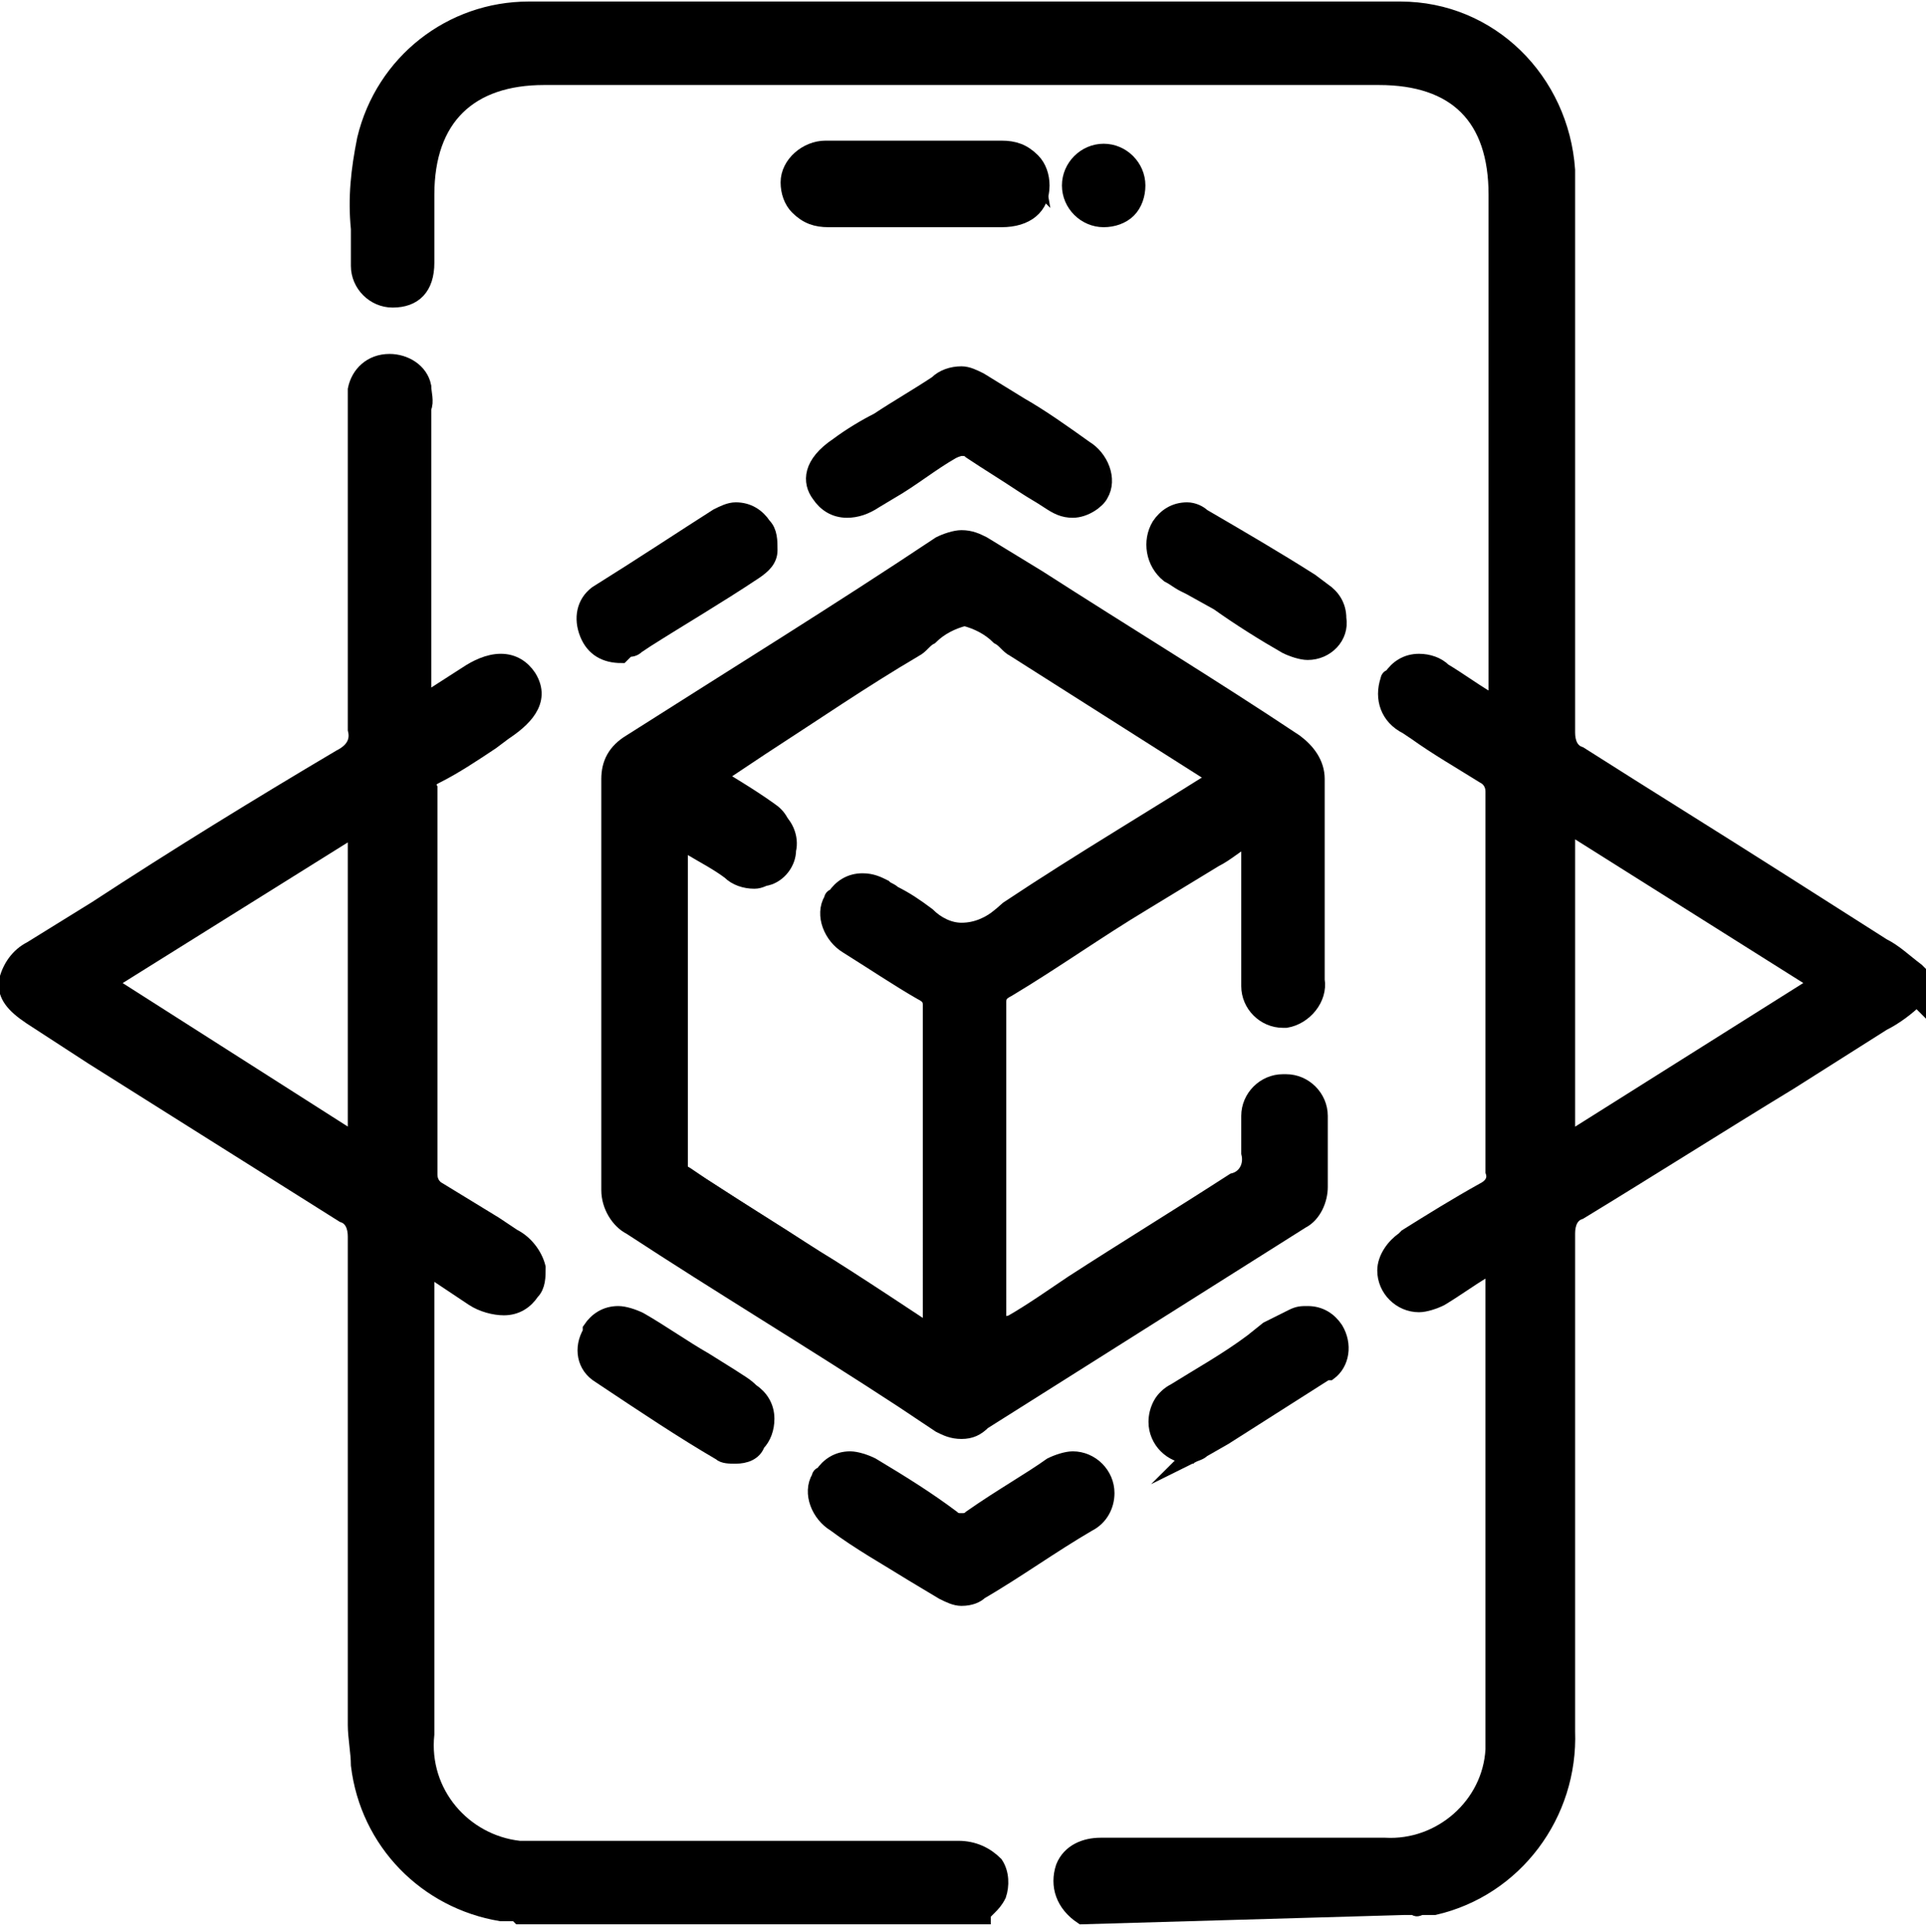 <?xml version="1.0" encoding="utf-8"?>
<!-- Generator: Adobe Illustrator 23.0.6, SVG Export Plug-In . SVG Version: 6.00 Build 0)  -->
<svg version="1.1" id="Group_492" xmlns="http://www.w3.org/2000/svg" xmlns:xlink="http://www.w3.org/1999/xlink" x="0px" y="0px"
	 viewBox="0 0 62.3 62.5" style="enable-background:new 0 0 62.3 62.5;" xml:space="preserve">
<style type="text/css">
	.st0{stroke:#000000;stroke-width:0.5;stroke-miterlimit:10;}
</style>
<g>
	<path id="Path_77" class="st0" d="M35,62L35,62c-0.6-0.4-0.8-1-0.6-1.6c0.2-0.5,0.7-0.7,1.2-0.7h9.2c1.8,0.1,3.4-1.3,3.5-3.1
		c0-0.1,0-0.2,0-0.4c0-3.8,0-7.6,0-11.3v-4L48,41.1c-0.5,0.3-0.9,0.6-1.4,0.9c-0.2,0.1-0.5,0.2-0.7,0.2c-0.6,0-1.1-0.5-1.1-1.1
		c0-0.4,0.3-0.8,0.6-1l0.1-0.1c0.8-0.5,1.6-1,2.5-1.5c0.2-0.1,0.4-0.3,0.3-0.6c0-4.1,0-8.2,0-12.3c0-0.2-0.1-0.4-0.3-0.5
		c-0.8-0.5-1.5-0.9-2.2-1.4l-0.3-0.2c-0.6-0.3-0.8-0.9-0.6-1.5c0,0,0-0.1,0.1-0.1c0.2-0.3,0.5-0.5,0.9-0.5c0.3,0,0.6,0.1,0.8,0.3
		c0.5,0.3,0.9,0.6,1.4,0.9l0.3,0.2V6.3c0-2.5-1.3-3.8-3.8-3.8h-27c-2.4,0-3.8,1.3-3.8,3.8v2.2c0,0.8-0.4,1.2-1.1,1.2
		c-0.6,0-1.1-0.5-1.1-1.1V8.5c0-0.4,0-0.7,0-1.1c-0.1-1,0-1.9,0.2-2.9c0.6-2.5,2.8-4.2,5.3-4.2c4.8,0,9.6,0,14.3,0
		c4.6,0,9.2,0,13.9,0c2.9,0,5.2,2.3,5.4,5.2c0,0.3,0,0.7,0,1v17.2c0,0.3,0.1,0.6,0.4,0.7c2.2,1.4,4.3,2.7,6.5,4.1l3.3,2.1
		c0.4,0.2,0.7,0.5,1.1,0.8l0.1,0.1v0.9L62,32.3c-0.3,0.3-0.7,0.6-1.1,0.8l-3,1.9c-2.3,1.4-4.5,2.8-6.8,4.2c-0.3,0.1-0.4,0.4-0.4,0.7
		c0,5.2,0,10.6,0,16.1c0.1,2.7-1.7,5.1-4.3,5.7c-0.1,0-0.2,0-0.3,0H46c-0.1,0-0.2,0.1-0.2,0h-0.2h-0.1h-0.1L35,62z M50.7,36.9
		l8.1-5.1l-8.1-5.1C50.7,26.7,50.7,36.9,50.7,36.9z"/>
	<path id="Path_78" class="st0" d="M60.8,30.7c-3.3-2.1-6.5-4.1-9.8-6.2c-0.3-0.2-0.5-0.5-0.5-0.9c0-5.7,0-11.5,0-17.2
		c0-0.4,0-0.7,0-1c-0.2-2.8-2.4-4.9-5.2-4.9c-9.4,0-18.8,0-28.2,0c-2.4,0-4.5,1.7-5.1,4.1c-0.2,1.3-0.2,2.6-0.2,3.9
		c0,0.6,0.3,1,0.9,1c0.6,0,0.9-0.4,0.9-1c0-0.7,0-1.5,0-2.2c0-2.6,1.4-4,4-4h27.1c2.6,0,4,1.4,4,4v16c0,0.2,0,0.5-0.1,0.7l0,0
		c-0.6-0.4-1.3-0.8-1.9-1.2c-0.6-0.4-1.1-0.3-1.4,0.2c-0.3,0.5-0.1,0.9,0.4,1.3c0.9,0.5,1.7,1.1,2.6,1.6c0.3,0.1,0.4,0.4,0.4,0.7
		c0,4.1,0,8.2,0,12.3c0,0.3-0.1,0.6-0.4,0.7c-0.9,0.5-1.7,1.1-2.6,1.6c-0.5,0.2-0.7,0.7-0.5,1.2l0,0c0.2,0.5,0.8,0.6,1.2,0.4
		c0.1,0,0.1-0.1,0.2-0.1c0.7-0.4,1.3-0.8,2-1.2h0.1v0.1c0,0.1,0,0.1,0,0.2c0,5.1,0,10.2,0,15.3c0.1,2-1.4,3.6-3.4,3.7
		c-0.1,0-0.2,0-0.4,0h-9.2c-0.4-0.1-0.9,0.1-1.1,0.5c-0.2,0.5,0.1,0.9,0.4,1.3h10.3l0,0c0.2-0.1,0.4,0,0.6-0.1l0,0
		c0.1,0,0.2,0,0.3,0c2.5-0.6,4.2-2.9,4.1-5.5V40c0-0.4,0.2-0.7,0.5-0.9c3.3-2.1,6.5-4.1,9.8-6.2c0.4-0.2,0.7-0.5,1-0.8v-0.7
		C61.5,31.2,61.2,30.9,60.8,30.7z M50.5,26.4c2.9,1.8,5.8,3.6,8.7,5.5c-2.9,1.8-5.8,3.6-8.7,5.5V26.4z"/>
	<path id="Path_79" class="st0" d="M16.8,62L16.8,62c-0.1-0.1-0.1-0.1-0.1-0.1h-0.2c-0.1,0-0.2,0-0.3,0l0,0
		c-2.4-0.4-4.3-2.3-4.6-4.8c0-0.4-0.1-0.9-0.1-1.3V40c0-0.3-0.1-0.6-0.4-0.7c-2.7-1.7-5.4-3.4-8.1-5.1l-2-1.3
		c-0.6-0.4-0.8-0.7-0.8-1.1c0.1-0.5,0.4-0.9,0.8-1.1l2.1-1.3c2.6-1.7,5.2-3.3,7.9-4.9c0.4-0.2,0.6-0.5,0.5-0.9c0-2.6,0-5.3,0-7.9
		v-2.4c0-0.2,0-0.5,0-0.7c0.1-0.5,0.5-0.9,1.1-0.9l0,0c0.5,0,1,0.3,1.1,0.8c0,0.2,0.1,0.5,0,0.7v9.5l1.4-0.9
		c0.3-0.2,0.7-0.4,1.1-0.4c0.4,0,0.7,0.2,0.9,0.5c0.5,0.8-0.2,1.4-0.8,1.8L15.9,24c-0.6,0.4-1.2,0.8-1.8,1.1
		c-0.2,0.1-0.3,0.2-0.2,0.4V38c0,0.2,0.1,0.4,0.3,0.5l1.8,1.1l0.6,0.4c0.4,0.2,0.7,0.6,0.8,1c0,0.3,0,0.6-0.2,0.8
		c-0.2,0.3-0.5,0.5-0.9,0.5c-0.3,0-0.7-0.1-1-0.3l-1.5-1v15.1c-0.2,1.9,1.2,3.5,3,3.7c0.2,0,0.5,0,0.7,0H31c0.5,0,0.9,0.2,1.2,0.5
		c0.2,0.3,0.2,0.7,0.1,1c-0.1,0.2-0.2,0.3-0.3,0.4c-0.1,0.1-0.1,0.1-0.2,0.2V62H16.8L16.8,62z M11.5,36.9V26.8l-8,5L11.5,36.9z"/>
	<path id="Path_80" class="st0" d="M31,60H17.6c-2,0.2-3.8-1.3-3.9-3.3c0-0.2,0-0.5,0-0.7V41.2c0-0.2-0.1-0.4,0.1-0.6l0,0
		c0.6,0.4,1.2,0.7,1.7,1.1c0.7,0.4,1.2,0.4,1.5-0.1s0.1-1-0.6-1.4c-0.8-0.5-1.6-1-2.4-1.5c-0.3-0.1-0.4-0.4-0.4-0.7V25.6
		c0-0.3,0.1-0.5,0.4-0.6c0.8-0.5,1.6-1,2.4-1.5s1-0.9,0.7-1.5c-0.3-0.5-0.8-0.6-1.7,0c-0.5,0.3-1.1,0.7-1.7,1c0,0-0.1,0-0.1,0.1
		v-9.8c0-0.2,0-0.4,0-0.7c-0.1-0.4-0.4-0.7-0.9-0.7c-0.4,0-0.8,0.3-0.8,0.7c0,0.2-0.1,0.4,0,0.7c0,3.4,0,6.8,0,10.2
		c0,0.5-0.2,0.9-0.6,1.1c-3.3,2.1-6.7,4.2-10,6.3c-1,0.6-1,1.3,0,1.9C4.6,34.9,8,37,11.4,39.1c0.3,0.2,0.5,0.5,0.5,0.9
		c0,5.3,0,10.5,0,15.8c0,0.4,0,0.8,0,1.3c0.3,2.3,2.1,4.2,4.4,4.6l0,0c0.2,0.1,0.4,0,0.6,0.1l0,0l0,0h14.7c0.1-0.2,0.4-0.3,0.5-0.6
		C32.3,60.5,31.9,60,31,60z M11.8,37.3c-2.9-1.8-5.7-3.6-8.7-5.5c2.9-1.8,5.8-3.6,8.7-5.5V37.3z"/>
	<path id="Path_85" class="st0" d="M31.1,46.3c-0.3,0-0.5-0.1-0.7-0.2l-1.2-0.8c-2.9-1.9-5.9-3.7-8.8-5.6c-0.4-0.2-0.7-0.7-0.7-1.2
		V25.2c0-0.5,0.2-0.9,0.7-1.2c3.3-2.1,6.7-4.2,10-6.4c0.2-0.1,0.5-0.2,0.7-0.2c0.3,0,0.5,0.1,0.7,0.2l1.8,1.1
		c2.8,1.8,5.6,3.5,8.3,5.3c0.4,0.3,0.7,0.7,0.7,1.2v6.5c0.1,0.6-0.4,1.2-1,1.3h-0.1c-0.6,0-1.1-0.5-1.1-1.1v-0.1v-4.7
		c-0.4,0.2-0.7,0.5-1.1,0.7L37,29.2c-1.5,0.9-2.9,1.9-4.4,2.8c-0.2,0.1-0.3,0.2-0.3,0.4c0,2.6,0,5.3,0,7.9V43
		c0.1-0.1,0.3-0.2,0.4-0.2c0.7-0.4,1.4-0.9,2-1.3c1.7-1.1,3.5-2.2,5.2-3.3c0.4-0.1,0.6-0.5,0.5-0.9c0-0.4,0-0.8,0-1.1v-0.1
		c0-0.6,0.5-1.1,1.1-1.1c0,0,0,0,0.1,0c0.6,0,1.1,0.5,1.1,1.1l0,0v2.3c0,0.4-0.2,0.9-0.6,1.1L31.8,46C31.6,46.2,31.4,46.3,31.1,46.3
		L31.1,46.3z M22,29.1v8.6c0,0.2,0,0.3,0.3,0.4c1,0.6,2,1.3,3,1.9l1.1,0.7c1,0.6,3.7,2.4,3.7,2.4V32.5c0-0.2-0.1-0.3-0.3-0.4
		c-0.7-0.4-1.6-1-2.4-1.5c-0.5-0.3-0.8-1-0.5-1.5c0,0,0-0.1,0.1-0.1c0.2-0.3,0.5-0.5,0.9-0.5c0.3,0,0.5,0.1,0.7,0.2
		c0.1,0.1,0.2,0.1,0.3,0.2c0.4,0.2,0.7,0.4,1.1,0.7c0.3,0.3,0.7,0.5,1.1,0.5c0.5,0,0.9-0.2,1.3-0.5c1.7-1.2,3.5-2.2,5.2-3.3
		c0.6-0.4,1.2-0.8,1.8-1.1c-0.1-0.1-0.2-0.1-0.3-0.2l-6.3-4c-0.2-0.1-0.3-0.3-0.5-0.4c-0.3-0.3-0.7-0.5-1.1-0.6l0,0
		c-0.4,0.1-0.8,0.3-1.1,0.6c-0.2,0.1-0.3,0.3-0.5,0.4c-1.7,1-3.3,2.1-5,3.2l-1.5,1l0.3,0.2c0.5,0.4,1.1,0.7,1.6,1
		c0.4,0.2,0.6,0.7,0.5,1.1c0,0.4-0.3,0.8-0.7,0.9c-0.1,0-0.2,0.1-0.4,0.1c-0.3,0-0.6-0.1-0.8-0.3c-0.4-0.3-0.8-0.5-1.3-0.8L22,27.2
		V29.1z"/>
	<path id="Path_86" class="st0" d="M41.5,35.3c-0.5,0-0.9,0.4-0.9,0.9c0,0,0,0,0,0.1c0,0.4,0,0.8,0,1.2c0.1,0.5-0.2,0.9-0.6,1.1
		c-2.4,1.5-4.8,3-7.2,4.5c-0.2,0.1-0.4,0.3-0.7,0.4c0-0.1,0-0.2,0-0.3V32.5c0-0.3,0.2-0.5,0.4-0.6c2.2-1.4,4.5-2.8,6.7-4.2
		c0.4-0.3,0.9-0.6,1.4-0.9v5.1c0,0.7,0.3,1,0.9,1c0.5,0,0.9-0.4,0.9-1v-6.5c0-0.4-0.2-0.8-0.6-1c-3.4-2.1-6.7-4.2-10.1-6.4
		c-0.4-0.3-0.9-0.3-1.2,0c-3.3,2.1-6.7,4.2-10,6.4c-0.4,0.2-0.6,0.6-0.5,1v13.2c0,0.4,0.2,0.8,0.5,1c3.3,2.1,6.7,4.3,10,6.4
		c0.3,0.2,0.8,0.2,1.1,0c3.4-2.1,6.8-4.3,10.2-6.4c0.3-0.2,0.5-0.5,0.5-0.9v-2.3C42.4,35.7,42.1,35.3,41.5,35.3
		C41.6,35.3,41.5,35.3,41.5,35.3z M29.8,29.7c-0.4-0.3-0.9-0.6-1.4-0.9c-0.4-0.3-1-0.2-1.3,0.2l0,0c-0.3,0.4-0.1,1,0.3,1.2h0.1
		c0.8,0.5,1.6,1,2.4,1.5c0.2,0.1,0.4,0.4,0.3,0.6c0,3.5,0,7.1,0,10.6c0,0.1,0,0.2,0,0.3c-1.4-0.9-2.7-1.7-4-2.6s-2.7-1.7-4-2.6
		c-0.2-0.1-0.4-0.3-0.4-0.6c0-3.6,0-7.3,0-11c0.7,0.4,1.3,0.8,1.9,1.2c0.3,0.2,0.6,0.3,1,0.2c0.3-0.1,0.5-0.4,0.6-0.7
		c0.1-0.4-0.1-0.7-0.4-0.9c-0.7-0.5-1.4-0.9-2.2-1.4c2.3-1.5,4.6-2.9,6.8-4.4c0.6-0.4,1.1-1,1.8-1c0.6,0,1.1,0.7,1.7,1
		c2.1,1.3,4.2,2.7,6.3,4c0.2,0.1,0.3,0.2,0.6,0.4c-2.5,1.6-4.9,3-7.3,4.6C31.5,30.4,30.7,30.6,29.8,29.7z"/>
	<path id="Path_87" class="st0" d="M34.7,16.5c-0.3,0-0.5-0.1-0.8-0.3c-0.3-0.2-0.5-0.3-0.8-0.5c-0.6-0.4-1.1-0.7-1.7-1.1
		c-0.1-0.1-0.2-0.1-0.3-0.1c0,0-0.1,0-0.3,0.1c-0.7,0.4-1.3,0.9-2,1.3l-0.5,0.3c-0.3,0.2-0.6,0.3-0.9,0.3c-0.4,0-0.7-0.2-0.9-0.5
		c-0.3-0.4-0.3-1,0.6-1.6c0.4-0.3,0.9-0.6,1.3-0.8c0.6-0.4,1.3-0.8,1.9-1.2c0.2-0.2,0.5-0.3,0.8-0.3c0.2,0,0.4,0.1,0.6,0.2l1.3,0.8
		c0.7,0.4,1.4,0.9,2.1,1.4c0.5,0.3,0.8,1,0.5,1.5C35.5,16.2,35.1,16.5,34.7,16.5L34.7,16.5L34.7,16.5z"/>
	<path id="Path_88" class="st0" d="M35.5,15.6c-0.1,0.4-0.5,0.6-0.9,0.6c-0.2,0-0.5-0.1-0.7-0.3c-0.8-0.5-1.7-1-2.5-1.6
		c-0.2-0.2-0.6-0.2-0.8,0c-0.8,0.5-1.6,1-2.5,1.6c-0.6,0.4-1.2,0.3-1.4-0.2c-0.3-0.5-0.1-0.9,0.5-1.3c1.1-0.7,2.1-1.3,3.2-2
		c0.3-0.3,0.8-0.3,1.2-0.1l3.4,2.2C35.5,14.7,35.7,15.2,35.5,15.6z"/>
	<path id="Path_89" class="st0" d="M31.1,51.7c-0.2,0-0.4-0.1-0.6-0.2l-1-0.6c-0.8-0.5-1.7-1-2.5-1.6c-0.5-0.3-0.8-1-0.5-1.5
		c0,0,0-0.1,0.1-0.1c0.2-0.3,0.5-0.5,0.9-0.5c0.2,0,0.5,0.1,0.7,0.2c1,0.6,1.8,1.1,2.6,1.7c0.1,0.1,0.2,0.1,0.3,0.1l0,0
		c0.1,0,0.2,0,0.3-0.1c1-0.7,1.9-1.2,2.6-1.7c0.2-0.1,0.5-0.2,0.7-0.2c0.6,0,1.1,0.5,1.1,1.1l0,0c0,0.4-0.2,0.8-0.6,1
		c-1.2,0.7-2.3,1.5-3.5,2.2C31.6,51.6,31.4,51.7,31.1,51.7z"/>
	<path id="Path_90" class="st0" d="M35.6,48.3c0,0.3-0.2,0.6-0.4,0.8c-1.2,0.7-2.3,1.5-3.5,2.2c-0.3,0.2-0.7,0.2-1,0
		c-1.1-0.7-2.3-1.4-3.4-2.2c-0.4-0.2-0.6-0.8-0.4-1.2c0,0,0-0.1,0.1-0.1c0.3-0.4,0.8-0.5,1.2-0.3c0,0,0,0,0.1,0
		c0.9,0.5,1.8,1.1,2.6,1.7c0.2,0.2,0.5,0.2,0.7,0c0.9-0.6,1.7-1.1,2.6-1.7c0.4-0.3,1-0.2,1.3,0.2C35.5,48,35.6,48.1,35.6,48.3z"/>
	<path id="Path_91" class="st0" d="M27.9,7.1h-1.1c-0.4,0-0.7-0.1-1-0.4c-0.2-0.2-0.3-0.5-0.3-0.8c0-0.6,0.6-1.1,1.2-1.1h0.1h5.6
		c0.4,0,0.7,0.1,1,0.4c0.2,0.2,0.3,0.5,0.3,0.8c0,0.7-0.5,1.1-1.3,1.1H27.9z"/>
	<path id="Path_92" class="st0" d="M33.6,6c0,0.5-0.4,0.9-1.1,0.9h-5.6c-0.7,0-1.1-0.4-1.1-0.9s0.4-0.9,1.1-0.9h5.6
		C33,5,33.5,5.4,33.6,6C33.5,5.9,33.5,6,33.6,6z"/>
	<path id="Path_93" class="st0" d="M38.5,47.1c-0.6,0-1.1-0.5-1.1-1.1c0-0.4,0.2-0.8,0.6-1c0.8-0.5,1.7-1,2.5-1.6L41,43l0.2-0.1
		c0.2-0.1,0.4-0.2,0.6-0.3c0.2-0.1,0.3-0.1,0.5-0.1c0.4,0,0.7,0.2,0.9,0.5c0.3,0.5,0.2,1.1-0.2,1.4c0,0,0,0-0.1,0
		c-1.1,0.7-2.2,1.4-3.3,2.1l-0.7,0.4C38.8,47,38.7,47,38.5,47.1C38.6,47,38.6,47,38.5,47.1L38.5,47.1L38.5,47.1z"/>
	<path id="Path_94" class="st0" d="M42.8,44.3c-1.3,0.8-2.6,1.6-4,2.4c-0.1,0-0.2,0.1-0.4,0.1c-0.4,0-0.8-0.3-0.9-0.7
		c-0.1-0.4,0-0.8,0.4-1c1-0.6,2.1-1.3,3.1-1.9c0.2-0.2,0.5-0.3,0.8-0.4c0.4-0.2,0.9-0.1,1.1,0.3l0,0C43.3,43.5,43.2,44,42.8,44.3
		L42.8,44.3z"/>
	<path id="Path_95" class="st0" d="M23.8,47.1c-0.2,0-0.4,0-0.5-0.1c-1.2-0.7-2.4-1.5-3.9-2.5c-0.5-0.3-0.6-0.9-0.3-1.4
		c0,0,0,0,0-0.1c0.2-0.3,0.5-0.5,0.9-0.5c0.2,0,0.5,0.1,0.7,0.2c0.7,0.4,1.4,0.9,2.1,1.3l0.8,0.5c0.3,0.2,0.5,0.3,0.7,0.5
		c0.3,0.2,0.5,0.5,0.5,0.9c0,0.3-0.1,0.6-0.3,0.8C24.4,47,24.1,47.1,23.8,47.1z"/>
	<path id="Path_96" class="st0" d="M24.7,46c0,0.5-0.3,0.9-0.8,0.9c-0.2,0-0.3,0-0.5-0.1c-1.3-0.8-2.6-1.6-3.9-2.5
		c-0.4-0.2-0.5-0.7-0.2-1.1c0,0,0,0,0-0.1c0.3-0.4,0.8-0.5,1.2-0.3l0,0c1,0.6,2,1.2,3,1.8c0.3,0.2,0.5,0.3,0.7,0.5
		C24.6,45.4,24.7,45.6,24.7,46z"/>
	<path id="Path_97" class="st0" d="M20.1,21.2c-0.5,0-0.9-0.2-1.1-0.7s-0.1-1,0.3-1.3c1.6-1,2.8-1.8,3.9-2.5
		c0.2-0.1,0.4-0.2,0.6-0.2c0.4,0,0.7,0.2,0.9,0.5c0.2,0.2,0.2,0.5,0.2,0.8s-0.2,0.5-0.5,0.7c-1.2,0.8-2.4,1.5-3.5,2.2l-0.3,0.2
		C20.5,21,20.4,21,20.3,21L20.1,21.2L20.1,21.2z"/>
	<path id="Path_98" class="st0" d="M24.3,18.4c-1.3,0.8-2.6,1.7-3.9,2.5c-0.1,0-0.2,0.1-0.3,0.1c-0.4,0-0.8-0.2-0.9-0.5
		c-0.2-0.4-0.1-0.8,0.3-1c1.3-0.8,2.6-1.7,3.9-2.5c0.4-0.2,0.9-0.1,1.1,0.2c0,0,0,0,0,0.1C24.8,17.6,24.8,18.1,24.3,18.4
		C24.4,18.4,24.4,18.4,24.3,18.4z"/>
	<path id="Path_99" class="st0" d="M42.3,21.1c-0.2,0-0.5-0.1-0.7-0.2c-0.7-0.4-1.5-0.9-2.2-1.4L38.5,19l-0.2-0.1
		c-0.2-0.1-0.3-0.2-0.5-0.3c-0.5-0.4-0.6-1.1-0.3-1.6c0.2-0.3,0.5-0.5,0.9-0.5c0.2,0,0.4,0.1,0.5,0.2c1.2,0.7,2.4,1.4,3.5,2.1
		l0.4,0.3c0.3,0.2,0.5,0.5,0.5,0.9C43.4,20.6,42.9,21.1,42.3,21.1z"/>
	<path id="Path_100" class="st0" d="M43.1,20.1c0,0.5-0.4,0.9-0.9,0.9c-0.2,0-0.4-0.1-0.5-0.2c-1-0.6-2-1.3-3-1.9
		c-0.2-0.1-0.4-0.3-0.7-0.4c-0.4-0.3-0.5-0.8-0.3-1.2l0,0c0.2-0.4,0.7-0.6,1.1-0.4l0,0c1.3,0.8,2.6,1.6,3.9,2.4
		C43,19.5,43.1,19.8,43.1,20.1z"/>
	<path id="Path_101" class="st0" d="M35.7,7.1c-0.6,0-1.1-0.5-1.1-1.1s0.5-1.1,1.1-1.1l0,0l0,0c0.6,0,1.1,0.5,1.1,1.1
		c0,0.3-0.1,0.6-0.3,0.8C36.3,7,36,7.1,35.7,7.1L35.7,7.1z"/>
	<path id="Path_102" class="st0" d="M36.5,5.9c0,0.5-0.3,0.9-0.8,0.9c0,0,0,0-0.1,0c-0.5,0-0.9-0.4-0.9-0.9S35.1,5,35.6,5
		C36.1,5.1,36.5,5.4,36.5,5.9z"/>
</g>
</svg>
